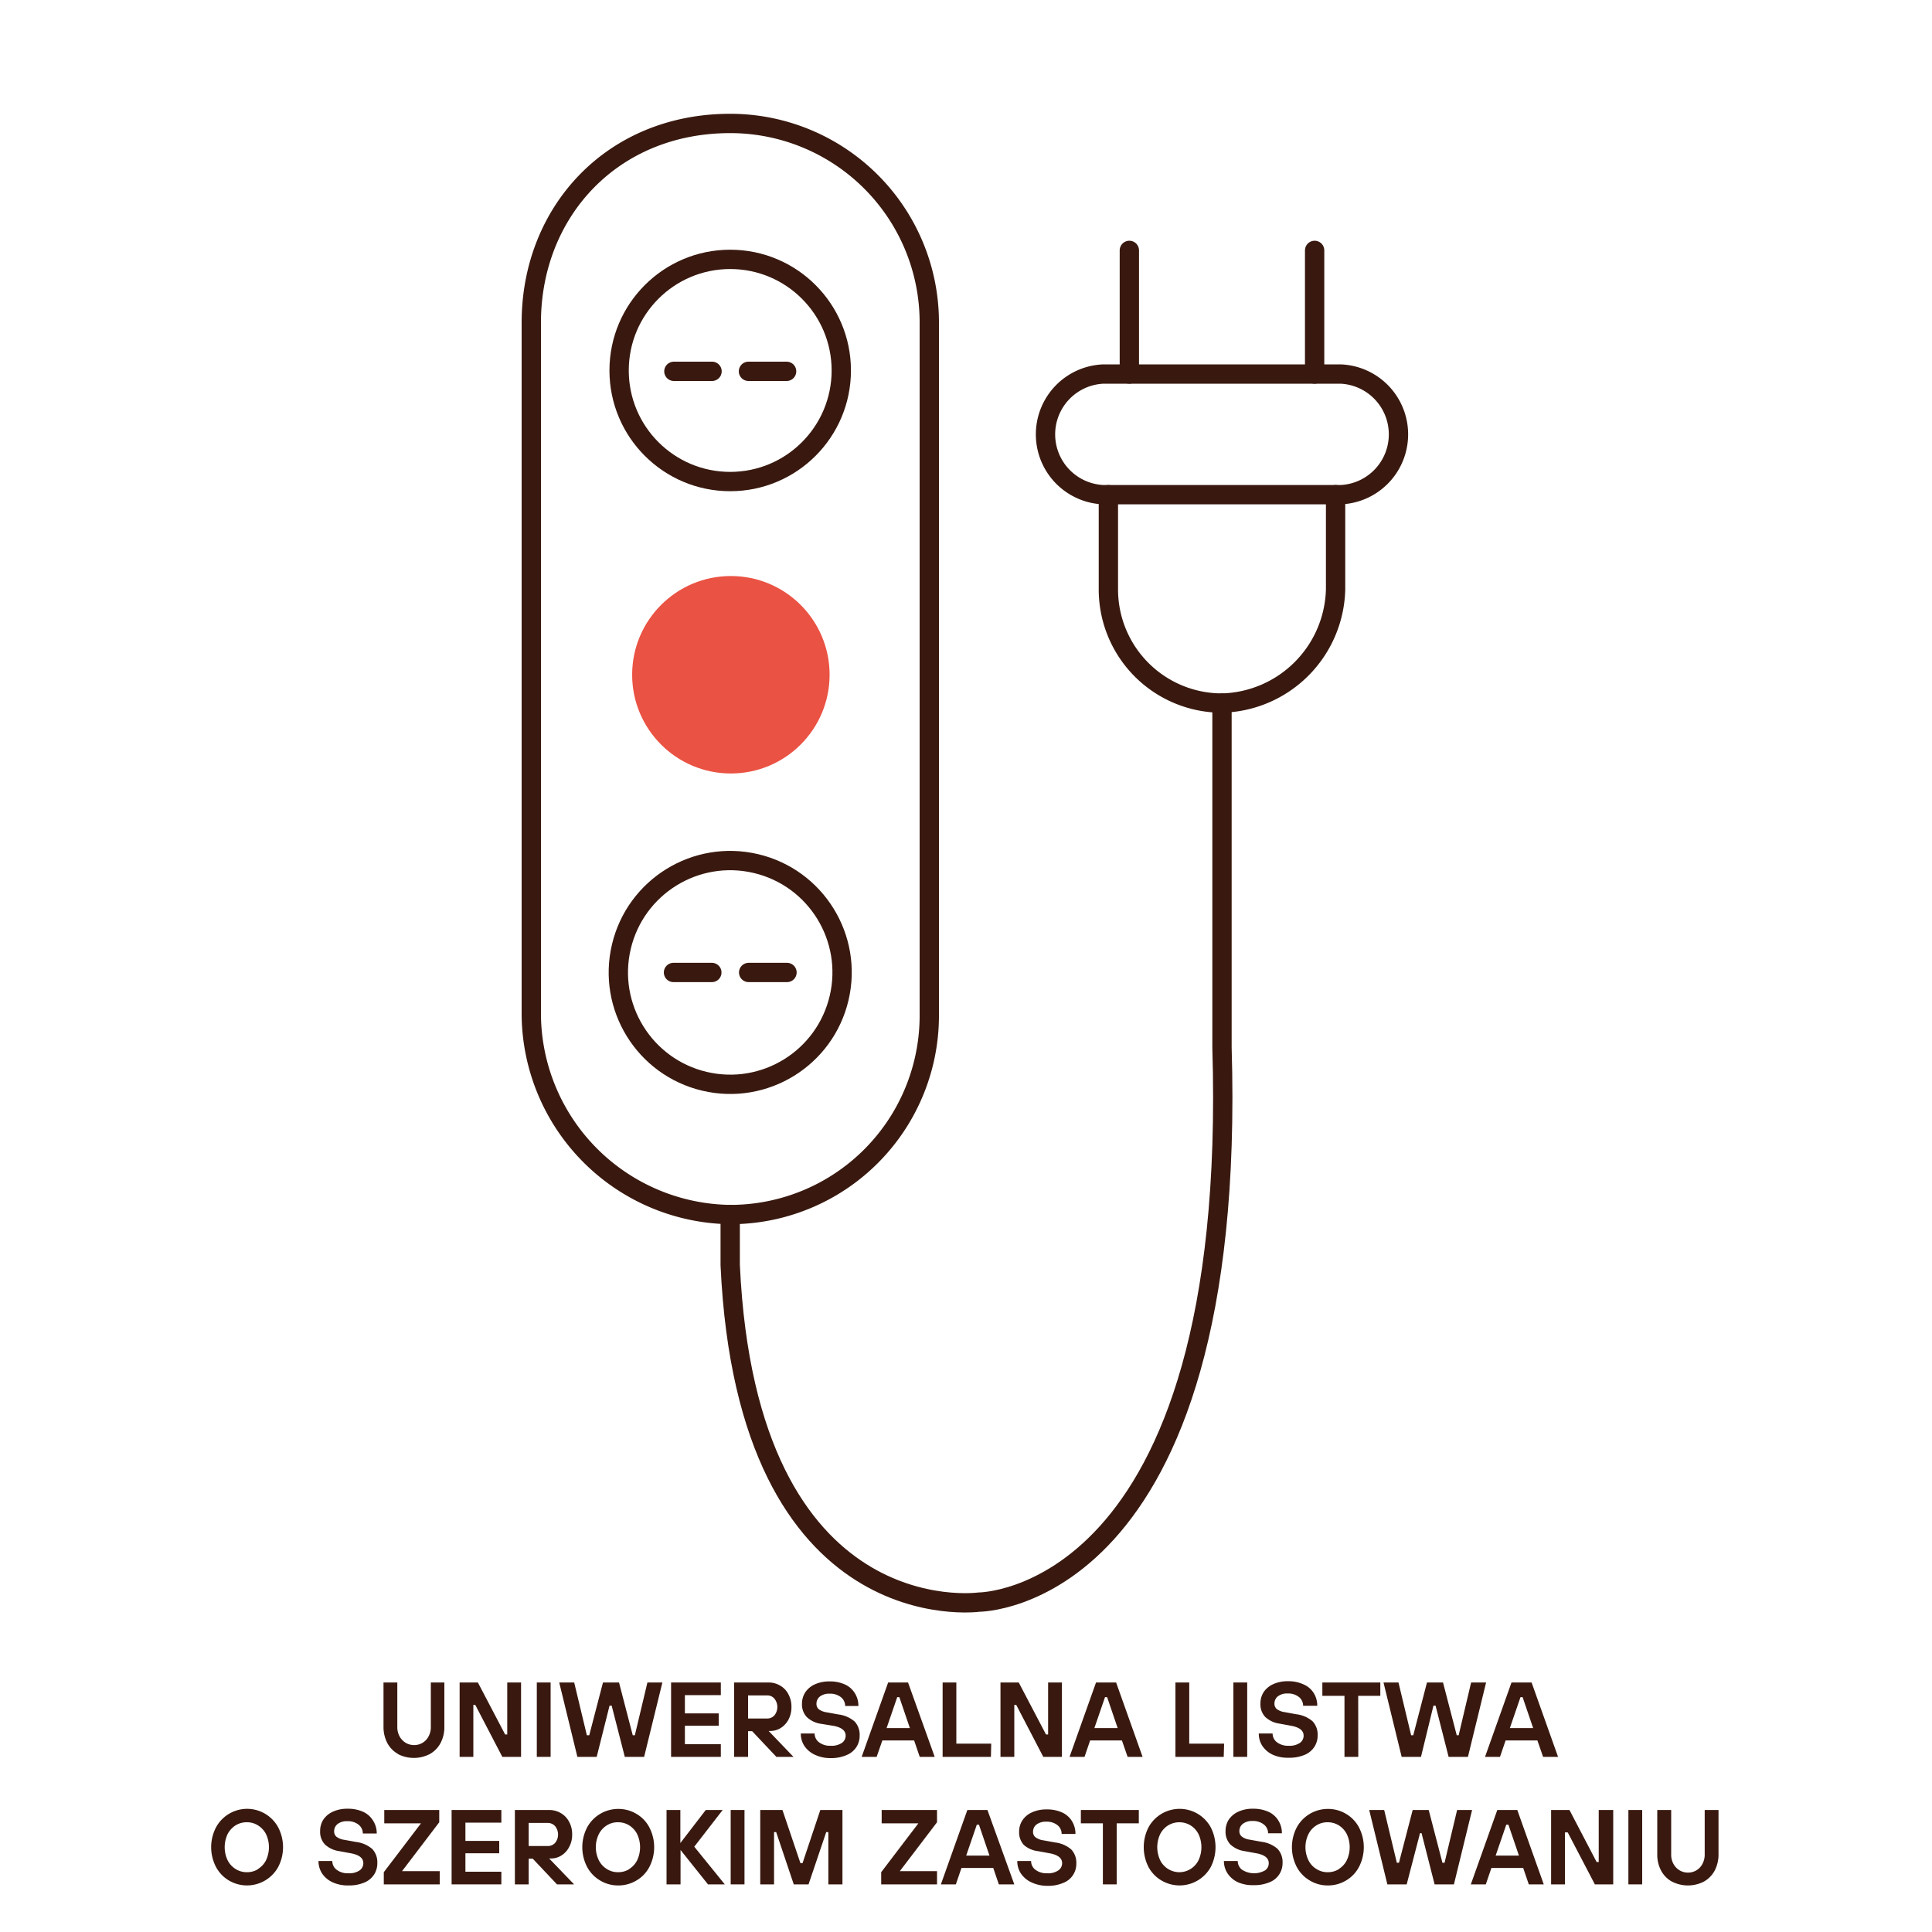 <svg id="Warstwa_1" data-name="Warstwa 1" xmlns="http://www.w3.org/2000/svg" viewBox="0 0 200 200"><defs><style>.cls-1{fill:none;stroke:#39190f;stroke-linecap:round;stroke-linejoin:round;stroke-width:2px;}.cls-2{fill:#ea5243;}.cls-3{fill:#39190f;}</style></defs><path class="cls-1" d="M138.77,51.21H114.23a6.25,6.25,0,0,1,0-12.49h24.54a6.25,6.25,0,0,1,0,12.49Z"/><path class="cls-1" d="M138.26,51.21V61A12.07,12.07,0,0,1,126.5,72.78,11.76,11.76,0,0,1,114.74,61V51.21"/><path class="cls-1" d="M75.59,125.73A20.87,20.87,0,0,1,55,105.13V33.39C55,22,63.3,12.78,75.59,12.78A20.6,20.6,0,0,1,96.2,33.39v71.74A20.6,20.6,0,0,1,75.59,125.73Z"/><circle class="cls-1" cx="75.59" cy="38.35" r="11.5"/><circle class="cls-1" cx="75.59" cy="100.67" r="11.58" transform="translate(-39.75 151.11) rotate(-76.72)"/><line class="cls-1" x1="73.71" y1="38.44" x2="69.76" y2="38.44"/><line class="cls-1" x1="81.43" y1="38.44" x2="77.48" y2="38.44"/><line class="cls-1" x1="73.69" y1="69.21" x2="69.72" y2="69.21"/><line class="cls-1" x1="81.47" y1="69.21" x2="77.5" y2="69.21"/><line class="cls-1" x1="73.69" y1="100.67" x2="69.72" y2="100.67"/><line class="cls-1" x1="81.47" y1="100.67" x2="77.5" y2="100.67"/><path class="cls-1" d="M126.5,72.78v35.65c1.73,57.46-25.16,57.42-25.16,57.42s-24,3.34-25.75-34.9v-5.22"/><line class="cls-1" x1="116.91" y1="38.72" x2="116.91" y2="25.92"/><line class="cls-1" x1="136.09" y1="38.72" x2="136.09" y2="25.92"/><circle class="cls-2" cx="75.66" cy="69.85" r="10.22"/><path class="cls-3" d="M41.22,181.58a2.83,2.83,0,0,1-1.12-1.13,3.6,3.6,0,0,1-.4-1.71v-4.57h1.43v4.57a2,2,0,0,0,.23,1,1.77,1.77,0,0,0,.63.67,1.69,1.69,0,0,0,.88.24,1.66,1.66,0,0,0,1.5-.91,2,2,0,0,0,.23-1v-4.57H46v4.57a3.48,3.48,0,0,1-.4,1.71,2.81,2.81,0,0,1-1.11,1.13,3.6,3.6,0,0,1-3.3,0Z"/><path class="cls-3" d="M49,181.87H47.58v-7.7h1.89l2.82,5.38h.22v-5.38h1.43v7.7H52l-2.8-5.38H49Z"/><path class="cls-3" d="M57,181.87H55.57v-7.7H57Z"/><path class="cls-3" d="M61.77,181.87h-2l-1.88-7.7h1.55l1.31,5.46H61l1.42-5.46h1.66l1.42,5.46h.22l1.3-5.46h1.55l-1.89,7.7h-2l-1.36-5.3h-.22Z"/><path class="cls-3" d="M74.62,181.87H69.47v-7.7h5.15v1.31H70.9v1.89h3.5v1.28H70.9v1.91h3.72Z"/><path class="cls-3" d="M79.57,179.19l2.57,2.68H80.37l-2.51-2.66h-.42v2.66H76v-7.7h3.54a2.31,2.31,0,0,1,1.23.33,2.11,2.11,0,0,1,.85.9,2.68,2.68,0,0,1,.31,1.32,2.72,2.72,0,0,1-.29,1.26,2.31,2.31,0,0,1-.8.89,2,2,0,0,1-1.1.32Zm-2.13-1.29h2a1,1,0,0,0,.73-.33,1.38,1.38,0,0,0,0-1.72.94.94,0,0,0-.73-.34h-2Z"/><path class="cls-3" d="M84.35,181.65a2.64,2.64,0,0,1-1.08-.91,2.29,2.29,0,0,1-.37-1.29h1.43a1.13,1.13,0,0,0,.44.9,1.87,1.87,0,0,0,1.22.37,1.9,1.9,0,0,0,1.17-.3.9.9,0,0,0,.38-.75c0-.5-.39-.83-1.19-1L85,178.45a2.67,2.67,0,0,1-1.48-.7,1.9,1.9,0,0,1-.5-1.38,2.17,2.17,0,0,1,.34-1.18,2.34,2.34,0,0,1,1-.83,3.54,3.54,0,0,1,1.51-.3,3.7,3.7,0,0,1,1.63.33,2.33,2.33,0,0,1,1,.9,2.41,2.41,0,0,1,.36,1.31H87.49a1.16,1.16,0,0,0-.44-.91,1.78,1.78,0,0,0-1.17-.36,1.55,1.55,0,0,0-1,.29.94.94,0,0,0-.36.75.73.73,0,0,0,.24.57,1.81,1.81,0,0,0,.82.32l1.21.22a3.13,3.13,0,0,1,1.68.73,2,2,0,0,1,.52,1.46,2.12,2.12,0,0,1-.34,1.19,2.19,2.19,0,0,1-1,.82A4,4,0,0,1,86,182,3.78,3.78,0,0,1,84.35,181.65Z"/><path class="cls-3" d="M96.76,181.87H95.21l-.58-1.7H91.34l-.59,1.7H89.2l2.74-7.7H94Zm-3.88-6.18-1.1,3.2h2.41l-1.09-3.2Z"/><path class="cls-3" d="M102.58,181.87h-5v-7.7H99v6.33h3.61Z"/><path class="cls-3" d="M105,181.87h-1.43v-7.7h1.89l2.82,5.38h.22v-5.38h1.43v7.7H108l-2.8-5.38H105Z"/><path class="cls-3" d="M118.28,181.87h-1.55l-.59-1.7h-3.29l-.58,1.7h-1.55l2.74-7.7h2.08Zm-3.89-6.18-1.1,3.2h2.41l-1.09-3.2Z"/><path class="cls-3" d="M126.68,181.87h-5v-7.7h1.43v6.33h3.61Z"/><path class="cls-3" d="M129.11,181.87h-1.43v-7.7h1.43Z"/><path class="cls-3" d="M131.76,181.65a2.64,2.64,0,0,1-1.08-.91,2.29,2.29,0,0,1-.37-1.29h1.43a1.13,1.13,0,0,0,.44.9,1.87,1.87,0,0,0,1.22.37,1.9,1.9,0,0,0,1.17-.3.9.9,0,0,0,.38-.75c0-.5-.39-.83-1.19-1l-1.3-.24a2.7,2.7,0,0,1-1.49-.7,1.89,1.89,0,0,1-.49-1.38,2.16,2.16,0,0,1,.33-1.18,2.34,2.34,0,0,1,1-.83,3.54,3.54,0,0,1,1.51-.3,3.7,3.7,0,0,1,1.63.33,2.33,2.33,0,0,1,1.05.9,2.41,2.41,0,0,1,.36,1.31H134.9a1.16,1.16,0,0,0-.44-.91,1.78,1.78,0,0,0-1.17-.36,1.55,1.55,0,0,0-1,.29.94.94,0,0,0-.36.75.73.73,0,0,0,.24.57,1.81,1.81,0,0,0,.82.32l1.21.22a3.13,3.13,0,0,1,1.68.73,2,2,0,0,1,.52,1.46,2.12,2.12,0,0,1-.34,1.19,2.19,2.19,0,0,1-1,.82,4,4,0,0,1-1.63.3A3.78,3.78,0,0,1,131.76,181.65Z"/><path class="cls-3" d="M140.61,181.87h-1.43v-6.32h-2.29v-1.38h6v1.38h-2.29Z"/><path class="cls-3" d="M147.1,181.87h-2l-1.88-7.7h1.55l1.31,5.46h.22l1.42-5.46h1.66l1.42,5.46H151l1.29-5.46h1.55l-1.88,7.7h-2l-1.35-5.3h-.22Z"/><path class="cls-3" d="M161.29,181.87h-1.55l-.59-1.7h-3.29l-.58,1.7h-1.55l2.74-7.7h2.08Zm-3.89-6.18-1.1,3.2h2.41l-1.09-3.2Z"/><path class="cls-3" d="M23.7,194.67a3.61,3.61,0,0,1-1.34-1.4,4.45,4.45,0,0,1,0-4.1,3.66,3.66,0,0,1,6.44,0,4.45,4.45,0,0,1,0,4.1,3.69,3.69,0,0,1-5.1,1.4Zm3-1.19a2.24,2.24,0,0,0,.84-.91,3.19,3.19,0,0,0,0-2.7,2.31,2.31,0,0,0-.84-.91,2.1,2.1,0,0,0-1.15-.32,2.16,2.16,0,0,0-1.16.32,2.36,2.36,0,0,0-.83.91,3.19,3.19,0,0,0,0,2.7,2.29,2.29,0,0,0,.83.91,2.17,2.17,0,0,0,1.16.33A2.11,2.11,0,0,0,26.73,193.48Z"/><path class="cls-3" d="M34.42,194.85a2.64,2.64,0,0,1-1.08-.91,2.37,2.37,0,0,1-.37-1.29H34.4a1.13,1.13,0,0,0,.44.9,1.87,1.87,0,0,0,1.22.37,1.9,1.9,0,0,0,1.17-.3.9.9,0,0,0,.38-.75c0-.5-.39-.83-1.19-1l-1.3-.24a2.7,2.7,0,0,1-1.49-.7,1.89,1.89,0,0,1-.49-1.38,2.16,2.16,0,0,1,.33-1.18,2.34,2.34,0,0,1,1-.83,3.54,3.54,0,0,1,1.51-.3,3.78,3.78,0,0,1,1.64.33,2.36,2.36,0,0,1,1,.9A2.41,2.41,0,0,1,39,189.8H37.56a1.16,1.16,0,0,0-.44-.91,1.78,1.78,0,0,0-1.17-.36,1.55,1.55,0,0,0-1,.29.94.94,0,0,0-.36.75.72.72,0,0,0,.24.57,1.81,1.81,0,0,0,.82.32l1.21.22a3.13,3.13,0,0,1,1.68.73,2,2,0,0,1,.52,1.46,2.12,2.12,0,0,1-.34,1.19,2.19,2.19,0,0,1-1,.82,4,4,0,0,1-1.63.3A3.78,3.78,0,0,1,34.42,194.85Z"/><path class="cls-3" d="M45.52,195.07H39.73v-1.26l3.85-5.06h-3.8v-1.38h5.69v1.27l-3.85,5.06h3.9Z"/><path class="cls-3" d="M51.9,195.07H46.75v-7.7H51.9v1.31H48.18v1.89h3.5v1.28h-3.5v1.91H51.9Z"/><path class="cls-3" d="M56.85,192.39l2.58,2.68H57.66l-2.51-2.66h-.42v2.66H53.3v-7.7h3.53a2.37,2.37,0,0,1,1.24.33,2.24,2.24,0,0,1,.85.9,2.68,2.68,0,0,1,.31,1.32,2.61,2.61,0,0,1-.3,1.26,2.23,2.23,0,0,1-.8.89,2,2,0,0,1-1.09.32Zm-2.12-1.29h2a1,1,0,0,0,.74-.33,1.38,1.38,0,0,0,0-1.72,1,1,0,0,0-.74-.34h-2Z"/><path class="cls-3" d="M62.13,194.67a3.57,3.57,0,0,1-1.35-1.4,4.45,4.45,0,0,1,0-4.1A3.66,3.66,0,0,1,64,187.26a3.61,3.61,0,0,1,1.88.51,3.48,3.48,0,0,1,1.34,1.4,4.45,4.45,0,0,1,0,4.1,3.48,3.48,0,0,1-1.34,1.4,3.61,3.61,0,0,1-1.88.51A3.55,3.55,0,0,1,62.13,194.67Zm3-1.19a2.22,2.22,0,0,0,.83-.91,3.19,3.19,0,0,0,0-2.7,2.29,2.29,0,0,0-.83-.91,2.16,2.16,0,0,0-1.16-.32,2.1,2.1,0,0,0-1.15.32,2.29,2.29,0,0,0-.83.91,3.09,3.09,0,0,0,0,2.7,2.22,2.22,0,0,0,.83.91,2.11,2.11,0,0,0,1.15.33A2.17,2.17,0,0,0,65.16,193.48Z"/><path class="cls-3" d="M70.45,195.07H69v-7.7h1.43v3.42l2.63-3.42h1.75l-2.94,3.8,3.16,3.9H73.29l-2.84-3.56Z"/><path class="cls-3" d="M77.07,195.07H75.64v-7.7h1.43Z"/><path class="cls-3" d="M80.13,195.07H78.7v-7.7H81l1.86,5.5h.22l1.84-5.5h2.29v7.7H85.75v-5.41h-.22l-1.83,5.41H82.17l-1.82-5.41h-.22Z"/><path class="cls-3" d="M97,195.07H91.22v-1.26l3.85-5.06h-3.8v-1.38H97v1.27l-3.85,5.06H97Z"/><path class="cls-3" d="M105,195.07H103.4l-.58-1.7H99.53l-.58,1.7H97.4l2.74-7.7h2.08Zm-3.88-6.18-1.1,3.2h2.41l-1.09-3.2Z"/><path class="cls-3" d="M106.75,194.85a2.67,2.67,0,0,1-1.07-.91,2.29,2.29,0,0,1-.37-1.29h1.43a1.1,1.1,0,0,0,.44.9,1.87,1.87,0,0,0,1.22.37,1.85,1.85,0,0,0,1.16-.3.89.89,0,0,0,.39-.75c0-.5-.4-.83-1.19-1l-1.31-.24A2.67,2.67,0,0,1,106,191a1.9,1.9,0,0,1-.5-1.38,2.09,2.09,0,0,1,.34-1.18,2.28,2.28,0,0,1,1-.83,3.54,3.54,0,0,1,1.51-.3,3.73,3.73,0,0,1,1.63.33,2.33,2.33,0,0,1,1,.9,2.49,2.49,0,0,1,.35,1.31h-1.43a1.15,1.15,0,0,0-.43-.91,1.78,1.78,0,0,0-1.17-.36,1.6,1.6,0,0,0-1,.29.94.94,0,0,0-.36.75.7.7,0,0,0,.25.57,1.77,1.77,0,0,0,.82.32l1.21.22a3.13,3.13,0,0,1,1.68.73,2,2,0,0,1,.52,1.46,2.1,2.1,0,0,1-1.36,2,3.91,3.91,0,0,1-1.62.3A3.86,3.86,0,0,1,106.75,194.85Z"/><path class="cls-3" d="M115.6,195.07h-1.43v-6.32h-2.28v-1.38h6v1.38H115.6Z"/><path class="cls-3" d="M120.24,194.67a3.57,3.57,0,0,1-1.35-1.4,4.53,4.53,0,0,1,0-4.1,3.67,3.67,0,0,1,6.45,0,4.53,4.53,0,0,1,0,4.1,3.69,3.69,0,0,1-5.1,1.4Zm3-1.19a2.22,2.22,0,0,0,.83-.91,3.19,3.19,0,0,0,0-2.7,2.29,2.29,0,0,0-.83-.91,2.24,2.24,0,0,0-2.31,0,2.29,2.29,0,0,0-.83.91,3.19,3.19,0,0,0,0,2.7,2.22,2.22,0,0,0,.83.91,2.19,2.19,0,0,0,2.31,0Z"/><path class="cls-3" d="M128.15,194.85a2.61,2.61,0,0,1-1.07-.91,2.3,2.3,0,0,1-.38-1.29h1.43a1.13,1.13,0,0,0,.44.9,2.3,2.3,0,0,0,2.39.07.88.88,0,0,0,.38-.75c0-.5-.39-.83-1.18-1l-1.31-.24a2.7,2.7,0,0,1-1.49-.7,1.89,1.89,0,0,1-.49-1.38,2.16,2.16,0,0,1,.33-1.18,2.37,2.37,0,0,1,1-.83,3.46,3.46,0,0,1,1.5-.3,3.75,3.75,0,0,1,1.64.33,2.3,2.3,0,0,1,1,.9,2.41,2.41,0,0,1,.36,1.31h-1.43a1.13,1.13,0,0,0-.44-.91,1.76,1.76,0,0,0-1.17-.36,1.55,1.55,0,0,0-1,.29.94.94,0,0,0-.36.75.7.7,0,0,0,.25.57,1.72,1.72,0,0,0,.81.32l1.22.22a3.13,3.13,0,0,1,1.67.73,2,2,0,0,1,.52,1.46,2.11,2.11,0,0,1-1.35,2,4,4,0,0,1-1.63.3A3.78,3.78,0,0,1,128.15,194.85Z"/><path class="cls-3" d="M135.59,194.67a3.57,3.57,0,0,1-1.35-1.4,4.45,4.45,0,0,1,0-4.1,3.66,3.66,0,0,1,3.22-1.91,3.61,3.61,0,0,1,1.88.51,3.54,3.54,0,0,1,1.34,1.4,4.45,4.45,0,0,1,0,4.1,3.54,3.54,0,0,1-1.34,1.4,3.61,3.61,0,0,1-1.88.51A3.55,3.55,0,0,1,135.59,194.67Zm3-1.19a2.22,2.22,0,0,0,.83-.91,3.19,3.19,0,0,0,0-2.7,2.29,2.29,0,0,0-.83-.91,2.16,2.16,0,0,0-1.16-.32,2.1,2.1,0,0,0-1.15.32,2.22,2.22,0,0,0-.83.91,3.09,3.09,0,0,0,0,2.7,2.16,2.16,0,0,0,.83.91,2.11,2.11,0,0,0,1.15.33A2.17,2.17,0,0,0,138.62,193.48Z"/><path class="cls-3" d="M145.62,195.07h-2l-1.88-7.7h1.55l1.31,5.46h.22l1.42-5.46h1.66l1.42,5.46h.22l1.3-5.46h1.55l-1.88,7.7h-2l-1.35-5.3H147Z"/><path class="cls-3" d="M159.81,195.07h-1.55l-.58-1.7h-3.29l-.58,1.7h-1.55l2.74-7.7h2.07Zm-3.88-6.18-1.1,3.2h2.41l-1.09-3.2Z"/><path class="cls-3" d="M162,195.07h-1.43v-7.7h1.9l2.81,5.38h.22v-5.38H167v7.7h-1.9l-2.81-5.38H162Z"/><path class="cls-3" d="M170,195.07h-1.43v-7.7H170Z"/><path class="cls-3" d="M173.07,194.78a2.81,2.81,0,0,1-1.11-1.13,3.48,3.48,0,0,1-.4-1.71v-4.57H173v4.57a2,2,0,0,0,.23,1,1.77,1.77,0,0,0,.63.67,1.66,1.66,0,0,0,.88.24,1.66,1.66,0,0,0,1.5-.91,2,2,0,0,0,.23-1v-4.57h1.43v4.57a3.6,3.6,0,0,1-.4,1.71,2.87,2.87,0,0,1-1.11,1.13,3.62,3.62,0,0,1-3.31,0Z"/></svg>